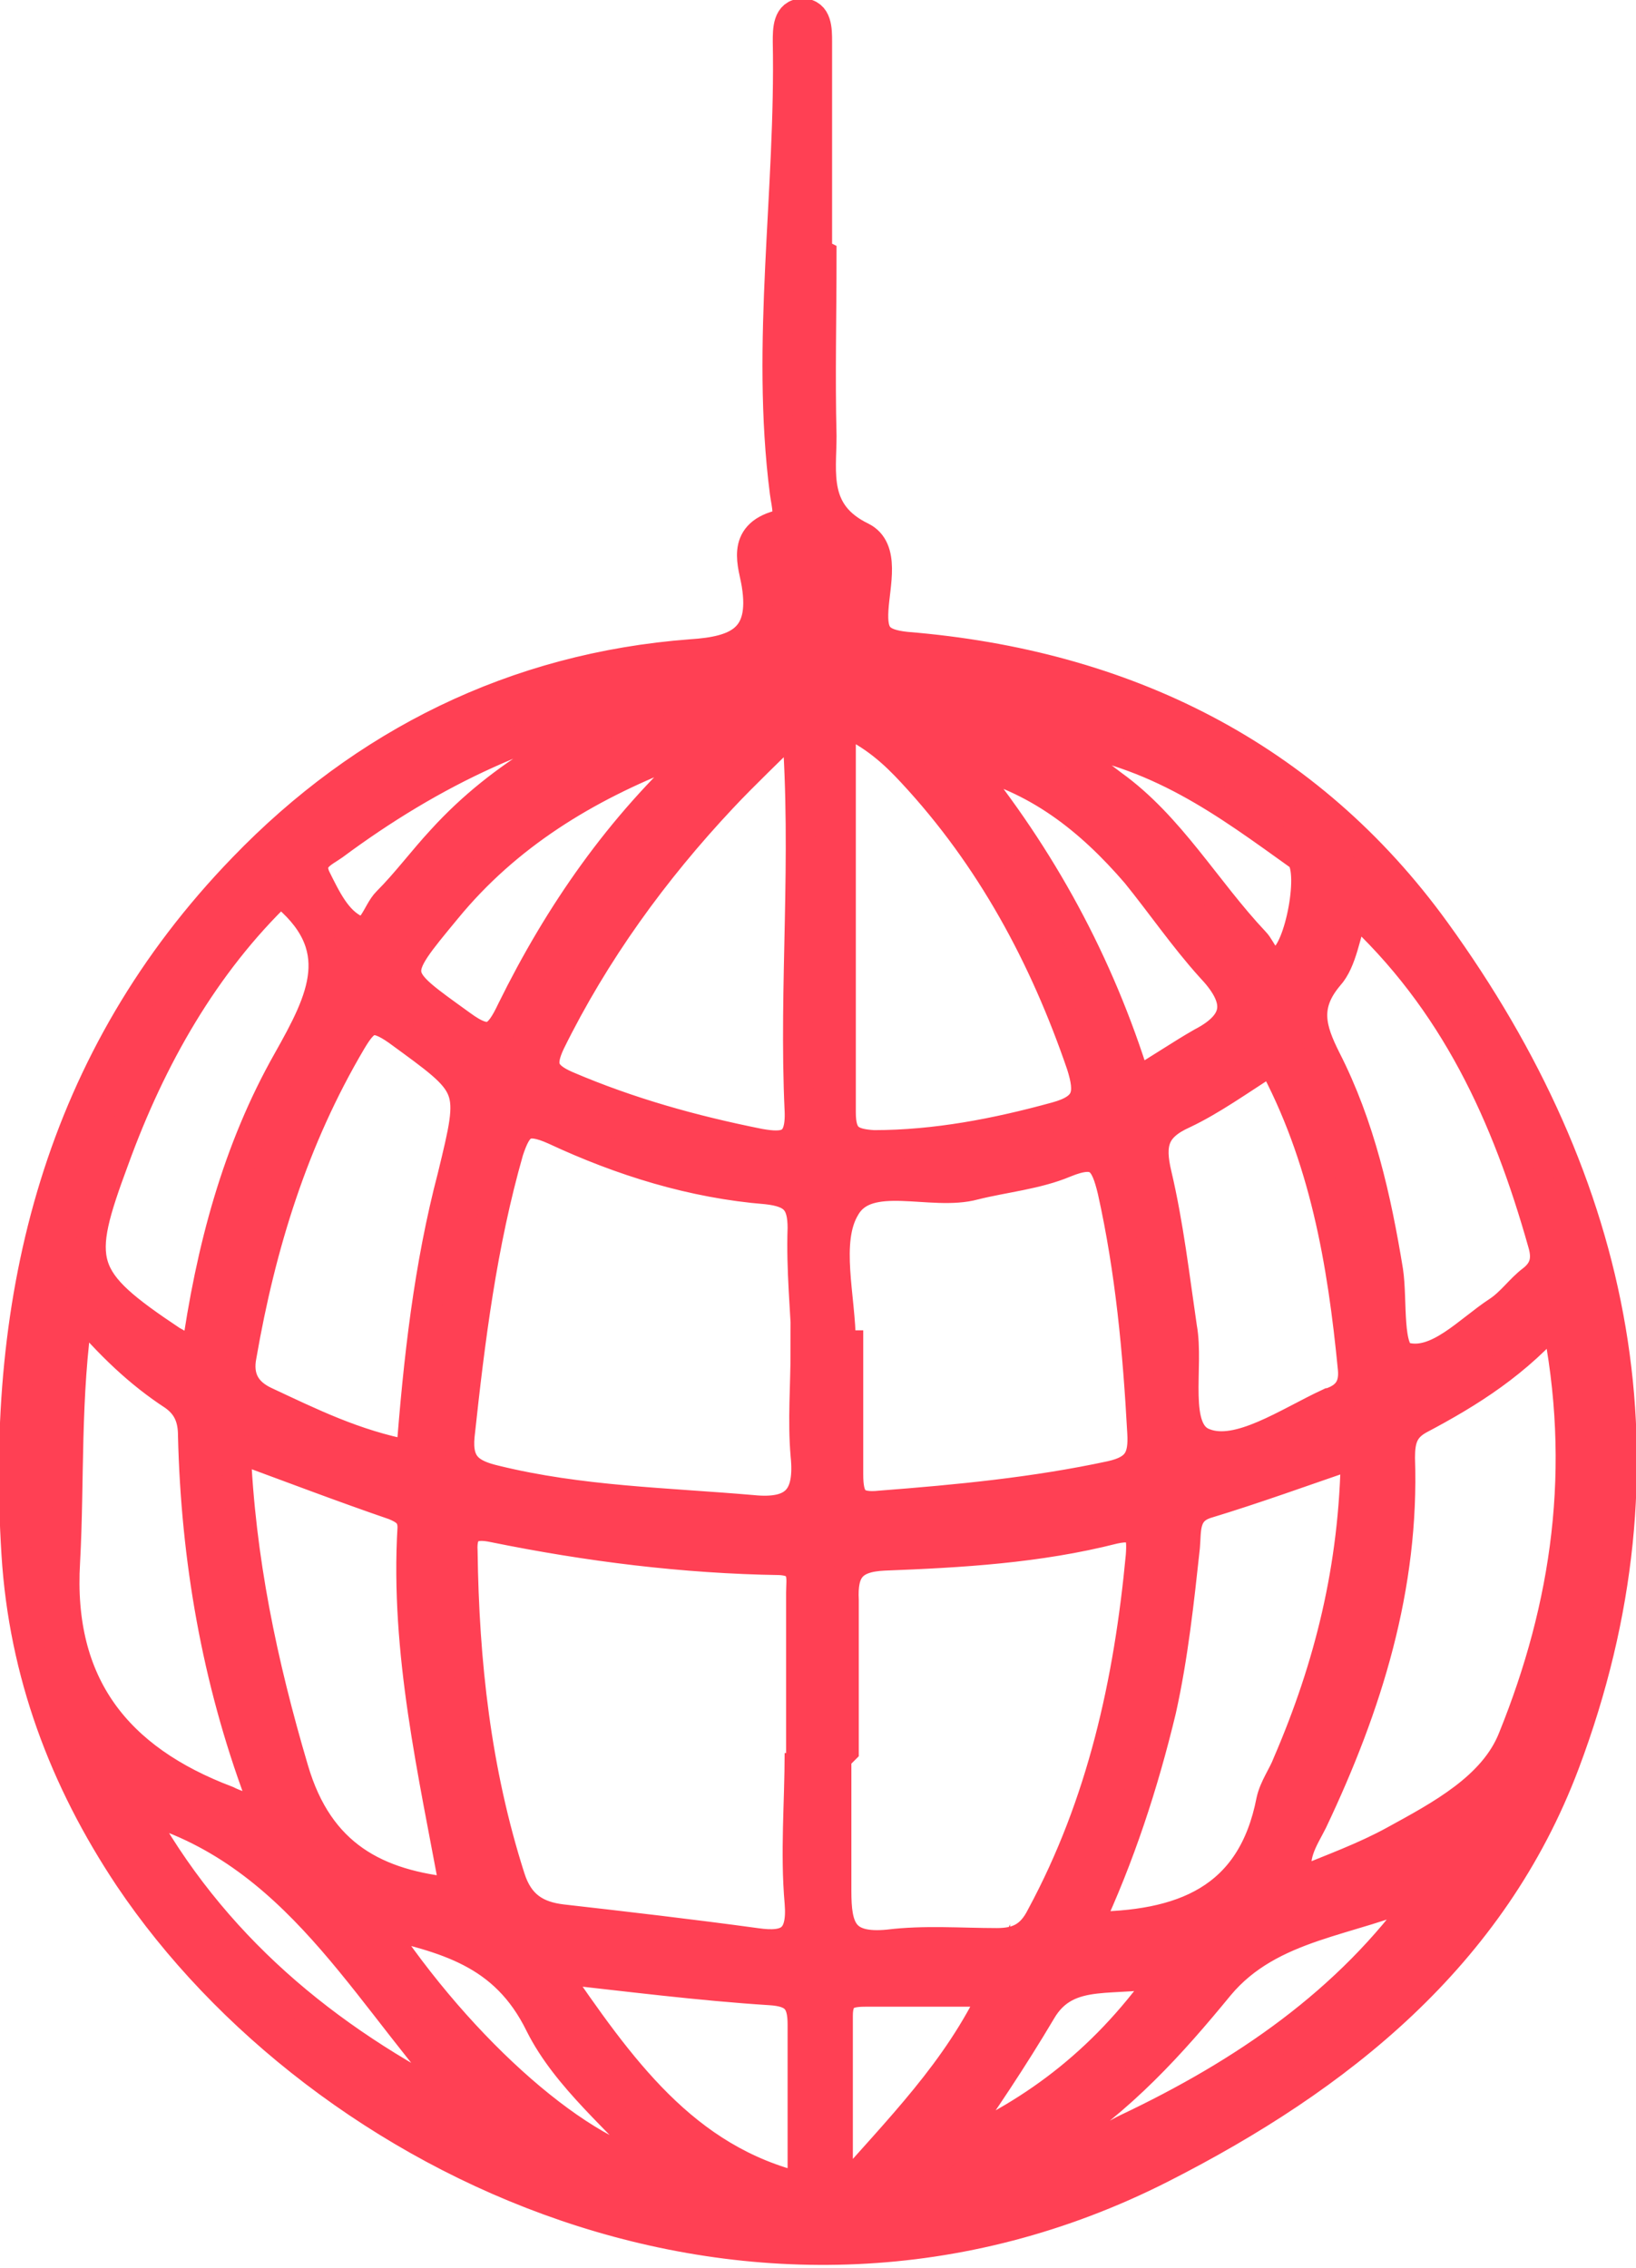 <?xml version="1.0" encoding="UTF-8"?>
<svg id="Ebene_1" xmlns="http://www.w3.org/2000/svg" xmlns:xlink="http://www.w3.org/1999/xlink" version="1.1" viewBox="0 0 110.3 152.9">
  <!-- Generator: Adobe Illustrator 29.3.0, SVG Export Plug-In . SVG Version: 2.1.0 Build 146)  -->
  <defs>
    <style>
      .st0, .st1 {
        fill: none;
      }

      .st2 {
        fill: #ff4054;
      }

      .st1 {
        stroke: #ff4054;
        stroke-miterlimit: 10;
        stroke-width: 2px;
      }

      .st3 {
        clip-path: url(#clippath);
      }
    </style>
    <clipPath id="clippath">
      <rect class="st0" width="110.3" height="152.9"/>
    </clipPath>
  </defs>
  <g class="st3">
    <path class="st2" d="M63.3,145.2c0,0-.1.1-.2.2,0,0,.1.2.2.2,0,0,.1-.1.2-.2,0,0-.1-.1-.2-.2M64.1,144.9c5.8-2.5,10.6-6.2,14.6-12-3.4.9-6.7-.4-8.5,2.7-1.9,3.2-3.9,6.2-6.1,9.3M44.6,47.3c-8.3,1.3-15.5,4.8-22.1,9.7-.7.5-1.8.9-1.2,2.2.7,1.4,1.4,2.9,2.7,3.5,1.1.5,1.4-1.2,2.1-1.9,1.3-1.3,2.4-2.8,3.7-4.2,4.1-4.5,9.2-7.2,14.7-9.3M70.8,49.7c1.9,1.4,3,2.3,4.2,3.2,3.9,2.8,6.3,7.1,9.6,10.6.5.5.7,1.7,1.8,1.2,1.2-.5,2.3-6.2,1.2-7-4.9-3.5-9.6-7.1-16.7-8M67.1,134.3c-3.1,0-5.9,0-8.6,0-1.2,0-2,.1-2,1.6,0,3.8,0,7.5,0,12.3,4.2-4.8,8-8.5,10.6-14M44.7,146.3c-3-3.4-6.5-6.2-8.3-9.8-2.4-4.9-6.4-5.8-11-6.9,5.7,8.7,13.9,15.9,19.2,16.7M65,51.4c5.2,6.4,9.1,13.5,11.6,21.6,1.7-1,3-1.9,4.4-2.7,2.7-1.4,2.6-3,.6-5.1-1.8-2-3.3-4.2-5-6.3-3.1-3.6-6.7-6.5-11.6-7.6M37.2,132.7c4.6,6.7,8.9,12.9,16.9,14.8,0-3.8,0-7.4,0-11,0-1.6-.5-2.2-2.2-2.3-4.7-.3-9.4-.9-14.8-1.5M13.2,91.4c1-7.2,2.8-13.9,6.2-19.9,2.3-4.1,4.2-7.7-.5-11.4-5.1,4.9-8.7,11.2-11.2,18.1-2.6,7-2.4,8,3.9,12.2.4.2.8.5,1.6,1M85.7,71.5c-2.2,1.4-4,2.7-5.9,3.6-2,.9-2.3,2-1.8,4.1.8,3.4,1.2,6.9,1.7,10.3.5,2.7-.7,7,1.5,7.8,2.3.9,5.6-1.4,8.4-2.7.1,0,.2,0,.3-.1,1-.4,1.4-1.1,1.3-2.2-.7-7.2-1.9-14.3-5.5-20.9M91.3,61.3c-.6,1.7-.8,3.5-1.7,4.5-1.7,2-1.2,3.6-.2,5.6,2.3,4.5,3.4,9.4,4.2,14.3.3,2-.1,5.5,1.1,5.8,2.2.6,4.3-1.8,6.3-3.1.9-.6,1.5-1.5,2.3-2.1.9-.7,1-1.5.7-2.5-2.4-8.5-5.9-16.3-12.8-22.6M17.5,122.4c0-.7,0-1.1,0-1.4-2.9-7.8-4.3-15.9-4.5-24.2,0-1.1-.3-2-1.3-2.7-2.3-1.5-4.3-3.4-6.4-5.9-.9,6-.6,11.6-.9,17.1-.5,8.3,3.5,13.3,10.9,16.1.6.3,1.3.5,2.3.9M27.7,98.2c.5-6.6,1.2-12.8,2.8-18.9,1.5-6.2,1.5-6-3.7-9.8-1.7-1.2-2.2-.8-3.1.7-3.9,6.6-6.1,13.7-7.4,21.2-.3,1.5.3,2.5,1.6,3.1,3,1.4,6,2.9,9.7,3.6M53.7,48.8c-1.9,1.9-3.5,3.4-5,5-4.6,4.9-8.6,10.4-11.6,16.5-.7,1.5-.5,2.2,1.1,2.9,4.2,1.8,8.5,3,13,3.9,1.7.3,2.8.2,2.7-2.2-.4-8.5.5-16.9-.2-26.1M91.4,98c-3.5,1.2-6.8,2.4-10.1,3.4-1.5.5-1.3,1.8-1.4,2.9-.4,3.7-.8,7.4-1.6,11-1.2,5-2.8,9.9-5,14.6,6.4,0,11.1-1.8,12.4-8.5.2-.9.8-1.7,1.1-2.5,2.8-6.5,4.5-13.2,4.6-20.9M56.7,48.5c0,9.1,0,17.8,0,26.5,0,1.7.6,2.1,2.2,2.2,4.2,0,8.3-.8,12.3-1.9,2.2-.6,2.3-1.6,1.7-3.5-2.5-7.3-6.1-14-11.4-19.7-1.2-1.3-2.6-2.6-4.7-3.5M105.1,88.6c-2.8,3.3-6,5.3-9.4,7.1-1.1.6-1.3,1.4-1.3,2.6.3,8.7-2.2,16.7-5.9,24.5-.6,1.2-1.5,2.4-.9,4.1,2.2-.9,4.4-1.7,6.4-2.8,3.1-1.7,6.7-3.6,8-6.9,3.6-8.9,5-18.2,2.9-28.4M56.8,90.7h.4c0,2.9,0,5.8,0,8.7,0,1.7.4,2.3,2.2,2.1,5.2-.4,10.4-.9,15.5-2,1.8-.4,2.2-1.2,2.1-2.9-.3-5.5-.8-10.9-2-16.3-.5-2.1-1-2.8-3.2-1.9-1.9.8-4.1,1-6.1,1.5-2.9.8-7.2-1.1-8.7,1.5-1.4,2.3-.3,6.1-.3,9.2M56.8,118.1h-.4c0,3.1,0,6.3,0,9.4,0,2.5.4,3.9,3.5,3.6,2.4-.3,4.9-.1,7.3-.1,1.4,0,2.3-.4,3-1.8,4.1-7.6,5.9-15.8,6.7-24.3.1-1.4,0-2.2-1.8-1.8-5.1,1.3-10.3,1.6-15.5,1.8-2.2.1-2.8,1-2.7,3,0,3.4,0,6.7,0,10.1M54.4,91.2s0,0,0,0c-.1-2.8-.4-5.6-.3-8.4,0-1.8-.6-2.4-2.4-2.6-5-.4-9.8-1.9-14.3-4-2-.9-2.5-.4-3.1,1.4-1.8,6.3-2.6,12.7-3.3,19.2-.2,2,.7,2.6,2.4,3,5.7,1.4,11.5,1.5,17.3,2,2.9.3,3.9-.8,3.6-3.7-.2-2.3,0-4.7,0-7M53.8,118.2h.2c0-3.6,0-7.2,0-10.8,0-1,.3-2.1-1.4-2.2-6.5-.1-12.9-.9-19.3-2.2-1.4-.3-2.2,0-2.1,1.6.1,7.5.9,14.8,3.2,22,.6,1.9,1.8,2.6,3.5,2.8,4.4.5,8.7,1,13.1,1.6,2.1.3,3.1-.2,2.9-2.7-.3-3.4,0-6.7,0-10.1M30.8,127.5c0,0,0,.2.1.3,0,0,.2,0,.2,0,0-.3-.2-.4-.4-.1-1.5-8.2-3.4-16.3-2.9-24.7,0-.9-.5-1.2-1.2-1.5-3.5-1.2-6.9-2.5-10.7-3.9.3,7.5,1.8,14.6,3.9,21.7,1.7,5.8,5.6,7.8,10.9,8.3M47.3,50.8c-.6-.8-1.3-.3-1.9,0-5.9,2.3-11.2,5.5-15.3,10.5-3.8,4.6-3.7,4.4,1,7.8,1.9,1.4,2.5.9,3.4-1,3.2-6.5,7.3-12.4,12.7-17.3,0-.2-.1-.5-.2-.7,0,0-.2.1-.2.2.2.2.4.3.6.5M95.7,127.5c-4.5,2.1-10,2.2-13.5,6.4-3.2,3.9-6.6,7.7-11.3,10.7,2.5.8,3.8-.5,5.1-1.1,7.8-3.7,14.9-8.5,20-15.7,0-.2.3-.6.2-.7-.3-.2-.5,0-.5.3M10.2,122.1c-.3,0-.7-.2-.8-.1-.2.3,0,.6.3.7,5.2,9.1,13,15.3,22.3,19.8-6.9-7.2-11.4-17.1-21.8-20.4M55.4,17.2c0,4.1-.1,8.2,0,12.2,0,2.5-.6,5.2,2.7,6.8,1.6.8.9,3.2.8,4.9-.1,1.7.3,2.3,2.2,2.5,14.7,1.2,27.1,7.3,35.7,19.2,12.3,17,16.3,35.9,8.7,56.1-4.9,13-15.2,21.2-27.2,27.3-27.2,13.8-56.7-.4-69.6-19.6-4.4-6.6-7.1-13.8-7.6-21.8-1.1-17.5,2.9-33.5,15.3-46.3,8.1-8.4,18.3-13.5,30.2-14.4,3.1-.2,5-1,4.4-4.7-.2-1.3-1.1-3.3,1.5-4,.9-.2.5-1.4.4-2.2-1.3-10.1.4-20.3.2-30.4,0-.8,0-1.9,1-1.9,1,0,1,1.1,1,1.9,0,4.8,0,9.6,0,14.3,0,0,0,0,.1,0"/>
    <path class="st1" d="M63.3,145.2c0,0-.1.1-.2.2,0,0,.1.2.2.2,0,0,.1-.1.2-.2,0,0-.1-.1-.2-.2ZM64.1,144.9c5.8-2.5,10.6-6.2,14.6-12-3.4.9-6.7-.4-8.5,2.7-1.9,3.2-3.9,6.2-6.1,9.3ZM44.6,47.3c-8.3,1.3-15.5,4.8-22.1,9.7-.7.5-1.8.9-1.2,2.2.7,1.4,1.4,2.9,2.7,3.5,1.1.5,1.4-1.2,2.1-1.9,1.3-1.3,2.4-2.8,3.7-4.2,4.1-4.5,9.2-7.2,14.7-9.3ZM70.8,49.7c1.9,1.4,3,2.3,4.2,3.2,3.9,2.8,6.3,7.1,9.6,10.6.5.5.7,1.7,1.8,1.2,1.2-.5,2.3-6.2,1.2-7-4.9-3.5-9.6-7.1-16.7-8ZM67.1,134.3c-3.1,0-5.9,0-8.6,0-1.2,0-2,.1-2,1.6,0,3.8,0,7.5,0,12.3,4.2-4.8,8-8.5,10.6-14ZM44.7,146.3c-3-3.4-6.5-6.2-8.3-9.8-2.4-4.9-6.4-5.8-11-6.9,5.7,8.7,13.9,15.9,19.2,16.7ZM65,51.4c5.2,6.4,9.1,13.5,11.6,21.6,1.7-1,3-1.9,4.4-2.7,2.7-1.4,2.6-3,.6-5.1-1.8-2-3.3-4.2-5-6.3-3.1-3.6-6.7-6.5-11.6-7.6ZM37.2,132.7c4.6,6.7,8.9,12.9,16.9,14.8,0-3.8,0-7.4,0-11,0-1.6-.5-2.2-2.2-2.3-4.7-.3-9.4-.9-14.8-1.5ZM13.2,91.4c1-7.2,2.8-13.9,6.2-19.9,2.3-4.1,4.2-7.7-.5-11.4-5.1,4.9-8.7,11.2-11.2,18.1-2.6,7-2.4,8,3.9,12.2.4.2.8.5,1.6,1ZM85.7,71.5c-2.2,1.4-4,2.7-5.9,3.6-2,.9-2.3,2-1.8,4.1.8,3.4,1.2,6.9,1.7,10.3.5,2.7-.7,7,1.5,7.8,2.3.9,5.6-1.4,8.4-2.7.1,0,.2,0,.3-.1,1-.4,1.4-1.1,1.3-2.2-.7-7.2-1.9-14.3-5.5-20.9ZM91.3,61.3c-.6,1.7-.8,3.5-1.7,4.5-1.7,2-1.2,3.6-.2,5.6,2.3,4.5,3.4,9.4,4.2,14.3.3,2-.1,5.5,1.1,5.8,2.2.6,4.3-1.8,6.3-3.1.9-.6,1.5-1.5,2.3-2.1.9-.7,1-1.5.7-2.5-2.4-8.5-5.9-16.3-12.8-22.6ZM17.5,122.4c0-.7,0-1.1,0-1.4-2.9-7.8-4.3-15.9-4.5-24.2,0-1.1-.3-2-1.3-2.7-2.3-1.5-4.3-3.4-6.4-5.9-.9,6-.6,11.6-.9,17.1-.5,8.3,3.5,13.3,10.9,16.1.6.3,1.3.5,2.3.9ZM27.7,98.2c.5-6.6,1.2-12.8,2.8-18.9,1.5-6.2,1.5-6-3.7-9.8-1.7-1.2-2.2-.8-3.1.7-3.9,6.6-6.1,13.7-7.4,21.2-.3,1.5.3,2.5,1.6,3.1,3,1.4,6,2.9,9.7,3.6ZM53.7,48.8c-1.9,1.9-3.5,3.4-5,5-4.6,4.9-8.6,10.4-11.6,16.5-.7,1.5-.5,2.2,1.1,2.9,4.2,1.8,8.5,3,13,3.9,1.7.3,2.8.2,2.7-2.2-.4-8.5.5-16.9-.2-26.1ZM91.4,98c-3.5,1.2-6.8,2.4-10.1,3.4-1.5.5-1.3,1.8-1.4,2.9-.4,3.7-.8,7.4-1.6,11-1.2,5-2.8,9.9-5,14.6,6.4,0,11.1-1.8,12.4-8.5.2-.9.8-1.7,1.1-2.5,2.8-6.5,4.5-13.2,4.6-20.9ZM56.7,48.5c0,9.1,0,17.8,0,26.5,0,1.7.6,2.1,2.2,2.2,4.2,0,8.3-.8,12.3-1.9,2.2-.6,2.3-1.6,1.7-3.5-2.5-7.3-6.1-14-11.4-19.7-1.2-1.3-2.6-2.6-4.7-3.5ZM105.1,88.6c-2.8,3.3-6,5.3-9.4,7.1-1.1.6-1.3,1.4-1.3,2.6.3,8.7-2.2,16.7-5.9,24.5-.6,1.2-1.5,2.4-.9,4.1,2.2-.9,4.4-1.7,6.4-2.8,3.1-1.7,6.7-3.6,8-6.9,3.6-8.9,5-18.2,2.9-28.4ZM56.8,90.7h.4c0,2.9,0,5.8,0,8.7,0,1.7.4,2.3,2.2,2.1,5.2-.4,10.4-.9,15.5-2,1.8-.4,2.2-1.2,2.1-2.9-.3-5.5-.8-10.9-2-16.3-.5-2.1-1-2.8-3.2-1.9-1.9.8-4.1,1-6.1,1.5-2.9.8-7.2-1.1-8.7,1.5-1.4,2.3-.3,6.1-.3,9.2ZM56.8,118.1h-.4c0,3.1,0,6.3,0,9.4,0,2.5.4,3.9,3.5,3.6,2.4-.3,4.9-.1,7.3-.1,1.4,0,2.3-.4,3-1.8,4.1-7.6,5.9-15.8,6.7-24.3.1-1.4,0-2.2-1.8-1.8-5.1,1.3-10.3,1.6-15.5,1.8-2.2.1-2.8,1-2.7,3,0,3.4,0,6.7,0,10.1ZM54.4,91.2s0,0,0,0c-.1-2.8-.4-5.6-.3-8.4,0-1.8-.6-2.4-2.4-2.6-5-.4-9.8-1.9-14.3-4-2-.9-2.5-.4-3.1,1.4-1.8,6.3-2.6,12.7-3.3,19.2-.2,2,.7,2.6,2.4,3,5.7,1.4,11.5,1.5,17.3,2,2.9.3,3.9-.8,3.6-3.7-.2-2.3,0-4.7,0-7ZM53.8,118.2h.2c0-3.6,0-7.2,0-10.8,0-1,.3-2.1-1.4-2.2-6.5-.1-12.9-.9-19.3-2.2-1.4-.3-2.2,0-2.1,1.6.1,7.5.9,14.8,3.2,22,.6,1.9,1.8,2.6,3.5,2.8,4.4.5,8.7,1,13.1,1.6,2.1.3,3.1-.2,2.9-2.7-.3-3.4,0-6.7,0-10.1ZM30.8,127.5c0,0,0,.2.1.3,0,0,.2,0,.2,0,0-.3-.2-.4-.4-.1-1.5-8.2-3.4-16.3-2.9-24.7,0-.9-.5-1.2-1.2-1.5-3.5-1.2-6.9-2.5-10.7-3.9.3,7.5,1.8,14.6,3.9,21.7,1.7,5.8,5.6,7.8,10.9,8.3ZM47.3,50.8c-.6-.8-1.3-.3-1.9,0-5.9,2.3-11.2,5.5-15.3,10.5-3.8,4.6-3.7,4.4,1,7.8,1.9,1.4,2.5.9,3.4-1,3.2-6.5,7.3-12.4,12.7-17.3,0-.2-.1-.5-.2-.7,0,0-.2.1-.2.2.2.2.4.3.6.5ZM95.7,127.5c-4.5,2.1-10,2.2-13.5,6.4-3.2,3.9-6.6,7.7-11.3,10.7,2.5.8,3.8-.5,5.1-1.1,7.8-3.7,14.9-8.5,20-15.7,0-.2.3-.6.2-.7-.3-.2-.5,0-.5.3ZM10.2,122.1c-.3,0-.7-.2-.8-.1-.2.3,0,.6.3.7,5.2,9.1,13,15.3,22.3,19.8-6.9-7.2-11.4-17.1-21.8-20.4ZM55.4,17.2c0,4.1-.1,8.2,0,12.2,0,2.5-.6,5.2,2.7,6.8,1.6.8.9,3.2.8,4.9-.1,1.7.3,2.3,2.2,2.5,14.7,1.2,27.1,7.3,35.7,19.2,12.3,17,16.3,35.9,8.7,56.1-4.9,13-15.2,21.2-27.2,27.3-27.2,13.8-56.7-.4-69.6-19.6-4.4-6.6-7.1-13.8-7.6-21.8-1.1-17.5,2.9-33.5,15.3-46.3,8.1-8.4,18.3-13.5,30.2-14.4,3.1-.2,5-1,4.4-4.7-.2-1.3-1.1-3.3,1.5-4,.9-.2.5-1.4.4-2.2-1.3-10.1.4-20.3.2-30.4,0-.8,0-1.9,1-1.9,1,0,1,1.1,1,1.9,0,4.8,0,9.6,0,14.3,0,0,0,0,.1,0Z"/>
  </g>
</svg>